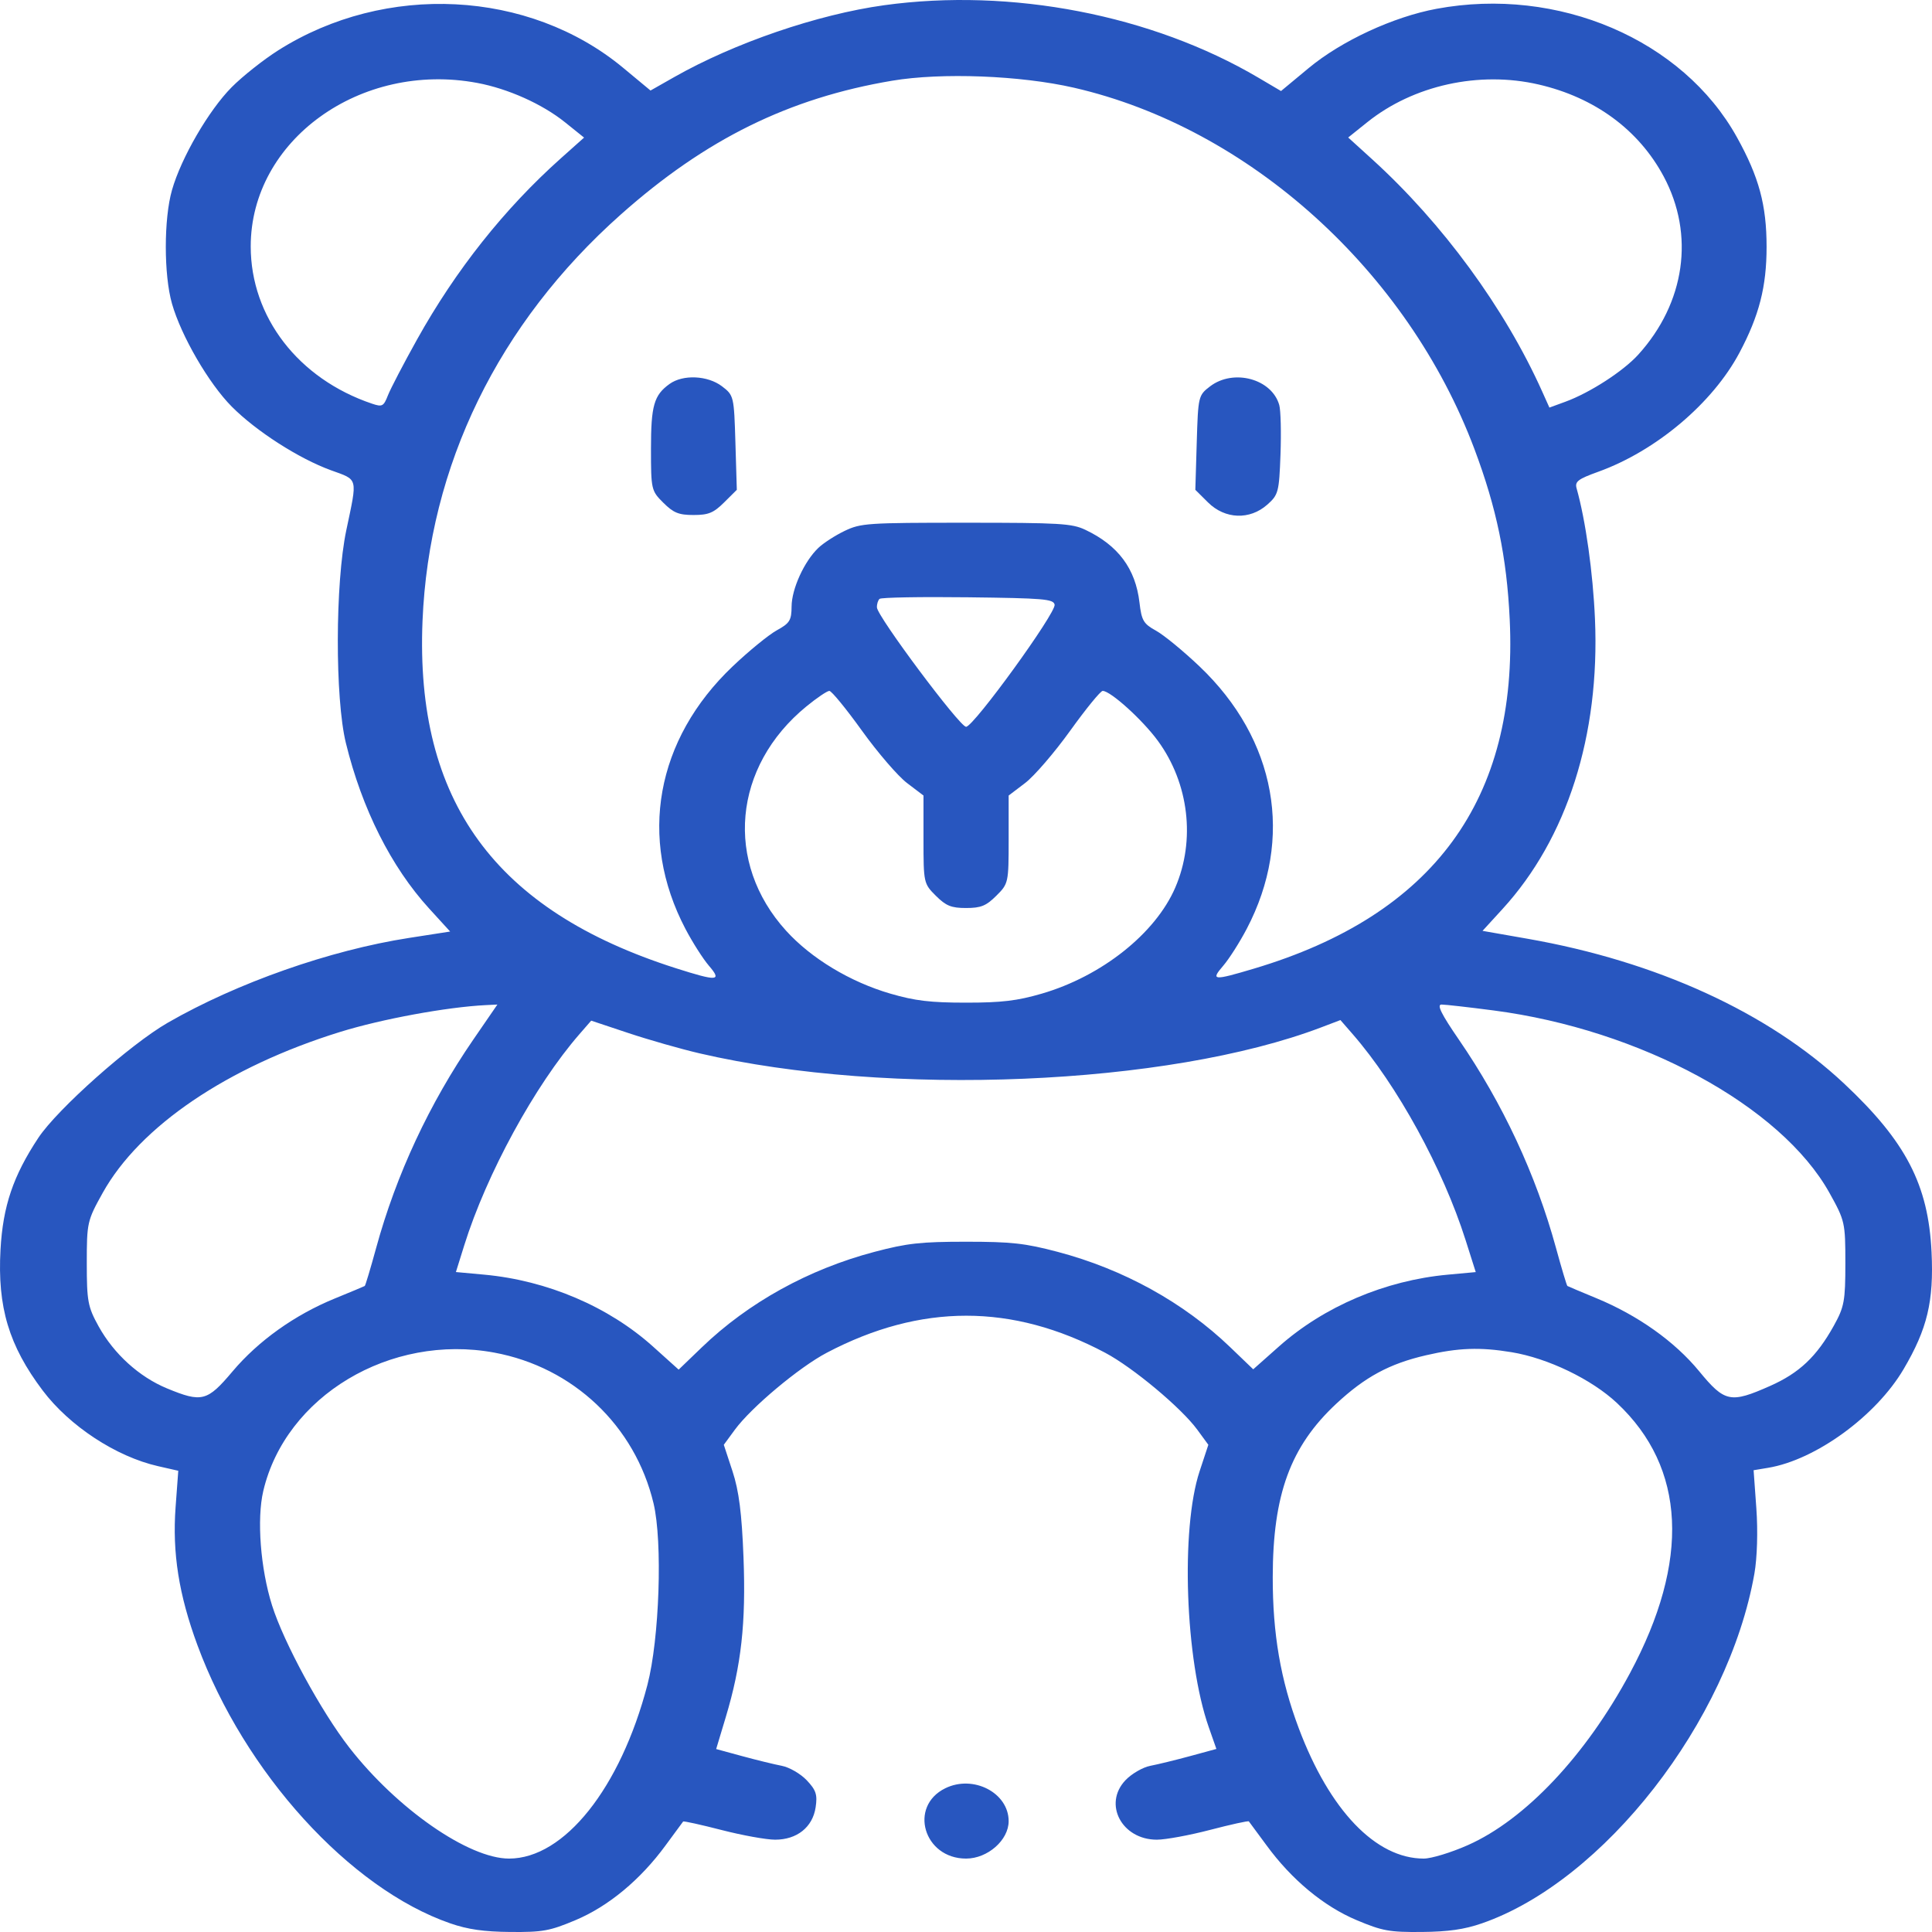 <?xml version="1.0" encoding="UTF-8"?> <svg xmlns="http://www.w3.org/2000/svg" width="512" height="512" viewBox="0 0 512 512" fill="none"> <path fill-rule="evenodd" clip-rule="evenodd" d="M234.296 1.386C216.684 3.819 194.628 11.37 178.661 20.435L172.395 23.992L165.158 17.983C140.209 -2.728 102.161 -4.664 73.743 13.333C69.839 15.805 64.289 20.2 61.409 23.098C55.327 29.222 48.023 41.801 45.58 50.361C43.394 58.017 43.394 72.829 45.58 80.485C48.023 89.044 55.327 101.623 61.409 107.747C67.882 114.263 79.214 121.537 87.69 124.618C95.005 127.276 94.761 126.328 91.77 140.532C88.823 154.522 88.765 185.076 91.662 196.91C95.939 214.379 103.671 229.748 113.726 240.769L119.292 246.867L108.374 248.563C87.43 251.817 62.853 260.454 44.487 271.017C34.525 276.747 15.204 293.926 10.162 301.538C3.493 311.607 0.771 319.647 0.134 331.164C-0.708 346.399 2.353 356.616 11.32 368.503C18.43 377.928 30.764 386.02 41.87 388.546L47.245 389.768L46.531 399.429C45.637 411.536 47.395 422.638 52.32 435.978C64.795 469.776 92.707 500.493 119.315 509.705C123.991 511.324 128.24 511.933 135.278 511.992C143.837 512.063 145.692 511.725 152.514 508.858C161.243 505.189 169.737 498.138 176.389 489.038C178.805 485.734 180.897 482.892 181.038 482.723C181.179 482.554 185.772 483.568 191.243 484.977C196.716 486.385 203.091 487.536 205.411 487.536C211.207 487.536 215.353 484.23 216.149 478.974C216.659 475.596 216.265 474.398 213.792 471.788C212.154 470.062 209.189 468.343 207.185 467.959C205.184 467.575 200.452 466.42 196.669 465.389L189.791 463.516L192.322 455.105C196.453 441.374 197.704 430.14 197.036 412.739C196.585 401.016 195.829 395.084 194.121 389.894L191.814 382.884L194.754 378.878C199.088 372.972 211.786 362.337 219.097 358.494C243.993 345.406 268.219 345.406 292.883 358.494C300.247 362.402 313.061 373.104 317.29 378.878L320.224 382.884L317.909 389.894C312.851 405.212 314.089 439.918 320.327 457.706L322.355 463.487L315.423 465.375C311.61 466.413 306.855 467.575 304.854 467.959C302.85 468.343 299.885 470.062 298.247 471.788C292.285 478.078 297.288 487.536 306.579 487.536C308.872 487.536 315.228 486.368 320.703 484.937C326.177 483.508 330.792 482.494 330.957 482.684C331.122 482.874 333.234 485.734 335.65 489.038C342.302 498.138 350.796 505.189 359.525 508.858C366.346 511.725 368.201 512.063 376.761 511.992C383.799 511.933 388.048 511.324 392.723 509.705C425.032 498.519 458.048 456.14 464.937 417.011C465.67 412.849 465.883 405.734 465.453 399.775L464.723 389.626L468.575 388.984C481.177 386.886 497.159 375.25 504.463 362.855C510.762 352.166 512.505 344.87 511.881 331.81C511.029 313.98 505.092 302.533 488.725 287.177C468.65 268.341 439.026 254.779 404.868 248.788L392.886 246.686L398.184 240.895C415.296 222.19 424.011 194.865 422.685 164.066C422.156 151.754 420.213 137.934 417.815 129.411C417.312 127.624 418.182 126.957 423.531 125.03C438.858 119.51 453.858 106.866 460.98 93.463C466.197 83.648 468.163 75.974 468.163 65.423C468.163 54.349 466.151 46.907 460.31 36.38C445.934 10.473 412.919 -3.651 380.71 2.33C369.231 4.462 355.502 10.826 346.802 18.049L339.484 24.124L333.457 20.573C305.254 3.952 267.955 -3.264 234.296 1.386ZM284.61 23.245C331.001 33.896 373.024 71.818 390.746 119.022C396.614 134.653 399.304 147.635 400.088 164.114C402.362 211.857 379.914 242.514 332.298 256.7C321.462 259.927 320.786 259.863 324.173 255.924C325.723 254.12 328.522 249.726 330.393 246.159C342.976 222.17 338.254 195.961 317.857 176.577C313.57 172.503 308.384 168.25 306.332 167.125C303.044 165.321 302.527 164.44 301.976 159.693C300.931 150.707 296.328 144.524 287.615 140.399C284.069 138.719 280.847 138.529 256.019 138.529C229.869 138.529 228.128 138.646 223.859 140.685C221.377 141.871 218.234 143.899 216.877 145.192C213.144 148.746 209.807 156.051 209.779 160.729C209.757 164.398 209.282 165.163 205.864 167.037C203.726 168.21 198.469 172.503 194.182 176.577C173.784 195.961 169.063 222.17 181.646 246.159C183.517 249.726 186.316 254.12 187.866 255.924C191.395 260.03 190.187 260.119 179.072 256.575C131.163 241.298 110.004 212.285 111.972 164.567C113.669 123.387 132.063 85.69 164.543 56.829C187.006 36.868 209.087 25.984 236.447 21.388C249.532 19.189 270.459 19.997 284.61 23.245ZM126.478 21.976C134.653 23.504 143.715 27.57 149.748 32.416L154.785 36.464L148.661 41.929C133.679 55.307 120.786 71.549 110.508 89.995C106.967 96.35 103.503 102.995 102.809 104.763C101.651 107.708 101.3 107.892 98.589 106.978C79.078 100.395 66.444 84.015 66.444 65.302C66.444 37.187 95.534 16.192 126.478 21.976ZM407.753 22.393C422.619 25.829 434.28 34.403 440.889 46.752C449.161 62.213 446.595 80.247 434.17 93.969C430.183 98.372 421.346 104.085 414.843 106.464L410.608 108.014L408.689 103.742C398.777 81.673 382.318 59.193 363.644 42.218L357.285 36.439L362.319 32.404C374.57 22.582 391.98 18.747 407.753 22.393ZM177.444 101.747C173.306 104.722 172.516 107.476 172.516 118.918C172.516 129.713 172.596 130.065 175.786 133.232C178.492 135.92 179.873 136.481 183.8 136.481C187.753 136.481 189.106 135.923 191.905 133.144L195.264 129.807L194.892 117.304C194.527 105.024 194.464 104.759 191.354 102.387C187.551 99.487 181.006 99.187 177.444 101.747ZM320.685 102.387C317.575 104.759 317.512 105.024 317.147 117.304L316.775 129.807L320.134 133.144C324.638 137.617 331.195 137.861 335.855 133.729C338.785 131.131 338.98 130.385 339.345 120.42C339.558 114.613 339.411 108.726 339.017 107.337C337.054 100.392 326.897 97.65 320.685 102.387ZM279.485 160.232C279.943 162.348 258.011 192.608 256.019 192.608C254.33 192.608 232.503 163.386 232.395 160.979C232.355 160.106 232.671 159.083 233.098 158.705C233.524 158.327 244.054 158.138 256.498 158.288C276.595 158.528 279.163 158.745 279.485 160.232ZM228.423 193.642C232.59 199.443 237.966 205.684 240.368 207.508L244.735 210.826V222.481C244.735 233.925 244.795 234.195 248.005 237.384C250.711 240.072 252.092 240.632 256.019 240.632C259.946 240.632 261.327 240.072 264.033 237.384C267.244 234.195 267.304 233.925 267.304 222.481V210.826L271.671 207.508C274.073 205.684 279.449 199.443 283.616 193.642C287.783 187.841 291.656 183.094 292.221 183.094C294.304 183.094 302.788 190.77 306.856 196.334C315.083 207.589 316.868 222.662 311.46 235.211C306.213 247.388 291.957 258.709 276.047 263.335C269.541 265.227 265.443 265.714 256.019 265.714C246.596 265.714 242.497 265.227 235.992 263.335C225.326 260.234 215.019 254.023 208.337 246.668C191.92 228.602 194.219 203.146 213.707 187.204C216.47 184.943 219.207 183.094 219.789 183.094C220.37 183.094 224.255 187.841 228.423 193.642ZM125.445 275.478C113.801 292.419 105.005 311.275 99.69 330.695C98.199 336.14 96.837 340.686 96.663 340.797C96.49 340.907 92.91 342.403 88.708 344.122C78.091 348.464 68.45 355.344 61.6 363.468C54.92 371.389 53.495 371.756 44.247 367.935C36.897 364.898 30.179 358.801 26.137 351.5C23.281 346.338 23 344.839 23 334.762C23 323.998 23.115 323.487 27.218 316.12C37.044 298.475 60.264 282.738 90.141 273.471C101.143 270.058 118.479 266.868 128.75 266.365L131.813 266.215L125.445 275.478ZM395.799 267.778C434.741 272.854 471.99 293.082 484.821 316.12C488.923 323.487 489.039 323.998 489.039 334.762C489.039 344.781 488.749 346.353 485.976 351.338C481.43 359.515 476.831 363.859 469.095 367.29C458.586 371.951 457.072 371.636 450.281 363.376C443.809 355.504 434.047 348.573 423.026 344.025C418.992 342.36 415.549 340.907 415.375 340.797C415.201 340.686 413.839 336.14 412.349 330.695C407.034 311.275 398.238 292.419 386.594 275.478C381.952 268.727 380.711 266.215 382.016 266.215C383 266.215 389.203 266.918 395.799 267.778ZM185.448 279.162C235.61 290.809 309.525 287.713 350.134 272.264L355.227 270.328L358.449 274.029C370.291 287.633 382.383 309.685 388.402 328.651L391.089 337.117L383.643 337.803C367.09 339.326 350.893 346.218 338.944 356.822L332.117 362.881L326.037 357.038C313.7 345.179 297.737 336.359 280.28 331.751C271.631 329.468 268.031 329.07 256.019 329.07C244.007 329.07 240.408 329.468 231.758 331.751C214.271 336.367 198.32 345.189 185.966 357.081L179.851 362.966L173.08 356.876C161.288 346.269 145.019 339.332 128.33 337.796L120.819 337.105L123.027 330.035C128.917 311.171 141.747 287.638 153.52 274.108L156.673 270.484L166.569 273.781C172.012 275.593 180.508 278.015 185.448 279.162ZM130.991 358.454C151.904 362.324 168.289 377.835 173.195 398.407C175.629 408.612 174.758 434.34 171.565 446.541C164.409 473.887 149.54 492.544 134.901 492.544C124.194 492.544 105.212 479.357 92.587 463.148C85.129 453.574 75.21 435.322 72.097 425.446C69.027 415.709 68.02 402.589 69.769 395.139C75.676 369.982 103.428 353.352 130.991 358.454ZM400.586 358.347C410.21 359.931 421.813 365.529 428.525 371.827C446.768 388.946 447.954 413.59 431.968 443.386C420.271 465.189 404.217 482.223 388.996 488.98C384.582 490.94 379.324 492.544 377.311 492.544C364.605 492.544 352.366 479.78 344.182 457.993C339.361 445.164 337.27 433.01 337.289 417.935C337.315 396.06 341.981 383.326 354.112 372.014C361.744 364.899 368.192 361.413 377.889 359.164C386.47 357.174 392.2 356.967 400.586 358.347ZM250.501 473.912C240.719 478.724 244.812 492.544 256.019 492.544C261.737 492.544 267.304 487.651 267.304 482.626C267.304 475.107 257.941 470.252 250.501 473.912Z" fill="#2856BF"></path> </svg> 